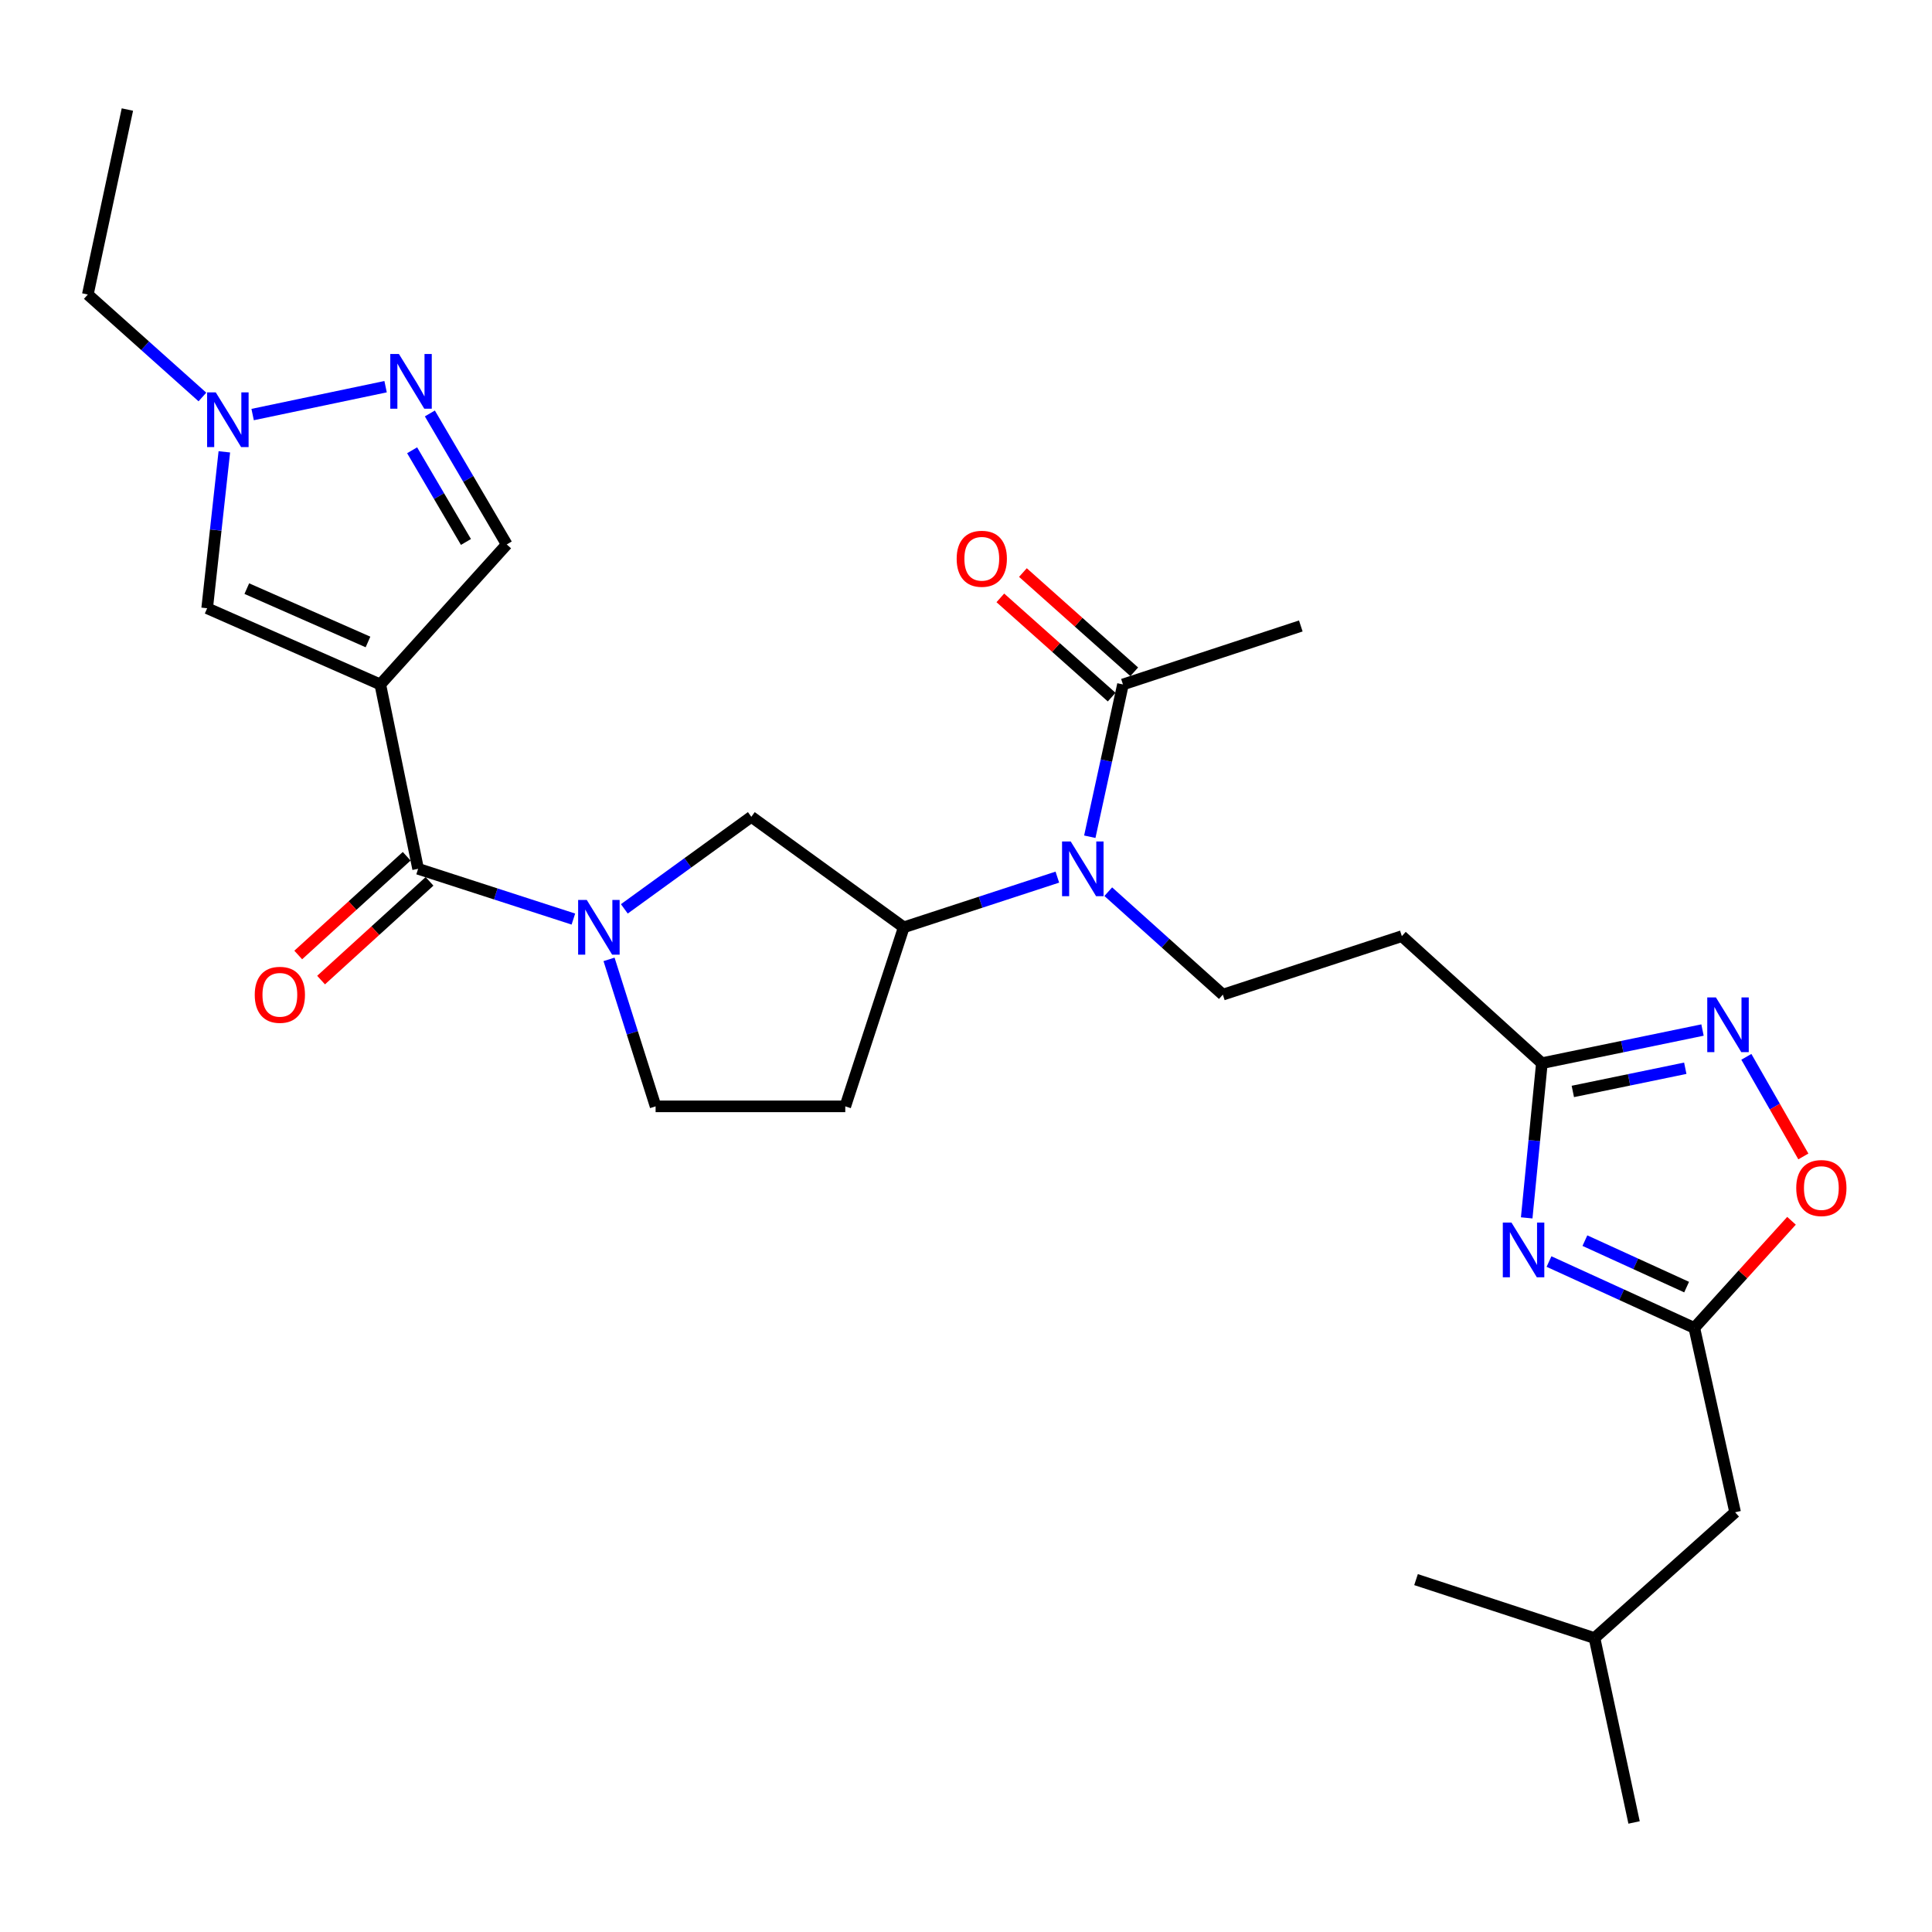 <?xml version='1.0' encoding='iso-8859-1'?>
<svg version='1.1' baseProfile='full'
              xmlns='http://www.w3.org/2000/svg'
                      xmlns:rdkit='http://www.rdkit.org/xml'
                      xmlns:xlink='http://www.w3.org/1999/xlink'
                  xml:space='preserve'
width='1000px' height='1000px' viewBox='0 0 1000 1000'>
<!-- END OF HEADER -->
<rect style='opacity:1.0;fill:#FFFFFF;stroke:none' width='1000' height='1000' x='0' y='0'> </rect>
<path class='bond-1' d='M 196.841,354.272 L 216.413,449.694' style='fill:none;fill-rule:evenodd;stroke:#000000;stroke-width:6px;stroke-linecap:butt;stroke-linejoin:miter;stroke-opacity:1' />
<path class='bond-6' d='M 196.841,354.272 L 107.225,314.826' style='fill:none;fill-rule:evenodd;stroke:#000000;stroke-width:6px;stroke-linecap:butt;stroke-linejoin:miter;stroke-opacity:1' />
<path class='bond-6' d='M 190.474,332.281 L 127.743,304.669' style='fill:none;fill-rule:evenodd;stroke:#000000;stroke-width:6px;stroke-linecap:butt;stroke-linejoin:miter;stroke-opacity:1' />
<path class='bond-10' d='M 196.841,354.272 L 262.29,281.799' style='fill:none;fill-rule:evenodd;stroke:#000000;stroke-width:6px;stroke-linecap:butt;stroke-linejoin:miter;stroke-opacity:1' />
<path class='bond-0' d='M 296.782,475.707 L 256.598,462.7' style='fill:none;fill-rule:evenodd;stroke:#0000FF;stroke-width:6px;stroke-linecap:butt;stroke-linejoin:miter;stroke-opacity:1' />
<path class='bond-0' d='M 256.598,462.7 L 216.413,449.694' style='fill:none;fill-rule:evenodd;stroke:#000000;stroke-width:6px;stroke-linecap:butt;stroke-linejoin:miter;stroke-opacity:1' />
<path class='bond-13' d='M 323.157,470.426 L 356.021,446.601' style='fill:none;fill-rule:evenodd;stroke:#0000FF;stroke-width:6px;stroke-linecap:butt;stroke-linejoin:miter;stroke-opacity:1' />
<path class='bond-13' d='M 356.021,446.601 L 388.884,422.775' style='fill:none;fill-rule:evenodd;stroke:#000000;stroke-width:6px;stroke-linecap:butt;stroke-linejoin:miter;stroke-opacity:1' />
<path class='bond-17' d='M 315.237,496.569 L 327.288,534.609' style='fill:none;fill-rule:evenodd;stroke:#0000FF;stroke-width:6px;stroke-linecap:butt;stroke-linejoin:miter;stroke-opacity:1' />
<path class='bond-17' d='M 327.288,534.609 L 339.339,572.649' style='fill:none;fill-rule:evenodd;stroke:#000000;stroke-width:6px;stroke-linecap:butt;stroke-linejoin:miter;stroke-opacity:1' />
<path class='bond-19' d='M 210.502,443.2 L 182.434,468.751' style='fill:none;fill-rule:evenodd;stroke:#000000;stroke-width:6px;stroke-linecap:butt;stroke-linejoin:miter;stroke-opacity:1' />
<path class='bond-19' d='M 182.434,468.751 L 154.365,494.301' style='fill:none;fill-rule:evenodd;stroke:#FF0000;stroke-width:6px;stroke-linecap:butt;stroke-linejoin:miter;stroke-opacity:1' />
<path class='bond-19' d='M 222.324,456.188 L 194.256,481.738' style='fill:none;fill-rule:evenodd;stroke:#000000;stroke-width:6px;stroke-linecap:butt;stroke-linejoin:miter;stroke-opacity:1' />
<path class='bond-19' d='M 194.256,481.738 L 166.187,507.288' style='fill:none;fill-rule:evenodd;stroke:#FF0000;stroke-width:6px;stroke-linecap:butt;stroke-linejoin:miter;stroke-opacity:1' />
<path class='bond-2' d='M 790.219,630.369 L 794.147,590.338' style='fill:none;fill-rule:evenodd;stroke:#0000FF;stroke-width:6px;stroke-linecap:butt;stroke-linejoin:miter;stroke-opacity:1' />
<path class='bond-2' d='M 794.147,590.338 L 798.075,550.306' style='fill:none;fill-rule:evenodd;stroke:#000000;stroke-width:6px;stroke-linecap:butt;stroke-linejoin:miter;stroke-opacity:1' />
<path class='bond-7' d='M 801.761,652.972 L 839.369,670.152' style='fill:none;fill-rule:evenodd;stroke:#0000FF;stroke-width:6px;stroke-linecap:butt;stroke-linejoin:miter;stroke-opacity:1' />
<path class='bond-7' d='M 839.369,670.152 L 876.978,687.331' style='fill:none;fill-rule:evenodd;stroke:#000000;stroke-width:6px;stroke-linecap:butt;stroke-linejoin:miter;stroke-opacity:1' />
<path class='bond-7' d='M 820.34,642.152 L 846.666,654.177' style='fill:none;fill-rule:evenodd;stroke:#0000FF;stroke-width:6px;stroke-linecap:butt;stroke-linejoin:miter;stroke-opacity:1' />
<path class='bond-7' d='M 846.666,654.177 L 872.992,666.202' style='fill:none;fill-rule:evenodd;stroke:#000000;stroke-width:6px;stroke-linecap:butt;stroke-linejoin:miter;stroke-opacity:1' />
<path class='bond-3' d='M 222.493,214 L 242.391,247.899' style='fill:none;fill-rule:evenodd;stroke:#0000FF;stroke-width:6px;stroke-linecap:butt;stroke-linejoin:miter;stroke-opacity:1' />
<path class='bond-3' d='M 242.391,247.899 L 262.29,281.799' style='fill:none;fill-rule:evenodd;stroke:#000000;stroke-width:6px;stroke-linecap:butt;stroke-linejoin:miter;stroke-opacity:1' />
<path class='bond-3' d='M 213.316,233.06 L 227.245,256.79' style='fill:none;fill-rule:evenodd;stroke:#0000FF;stroke-width:6px;stroke-linecap:butt;stroke-linejoin:miter;stroke-opacity:1' />
<path class='bond-3' d='M 227.245,256.79 L 241.174,280.519' style='fill:none;fill-rule:evenodd;stroke:#000000;stroke-width:6px;stroke-linecap:butt;stroke-linejoin:miter;stroke-opacity:1' />
<path class='bond-28' d='M 199.583,200.15 L 130.763,214.57' style='fill:none;fill-rule:evenodd;stroke:#0000FF;stroke-width:6px;stroke-linecap:butt;stroke-linejoin:miter;stroke-opacity:1' />
<path class='bond-4' d='M 881.214,533.146 L 839.645,541.726' style='fill:none;fill-rule:evenodd;stroke:#0000FF;stroke-width:6px;stroke-linecap:butt;stroke-linejoin:miter;stroke-opacity:1' />
<path class='bond-4' d='M 839.645,541.726 L 798.075,550.306' style='fill:none;fill-rule:evenodd;stroke:#000000;stroke-width:6px;stroke-linecap:butt;stroke-linejoin:miter;stroke-opacity:1' />
<path class='bond-4' d='M 872.293,552.92 L 843.195,558.926' style='fill:none;fill-rule:evenodd;stroke:#0000FF;stroke-width:6px;stroke-linecap:butt;stroke-linejoin:miter;stroke-opacity:1' />
<path class='bond-4' d='M 843.195,558.926 L 814.096,564.932' style='fill:none;fill-rule:evenodd;stroke:#000000;stroke-width:6px;stroke-linecap:butt;stroke-linejoin:miter;stroke-opacity:1' />
<path class='bond-11' d='M 903.909,547.014 L 918.662,572.793' style='fill:none;fill-rule:evenodd;stroke:#0000FF;stroke-width:6px;stroke-linecap:butt;stroke-linejoin:miter;stroke-opacity:1' />
<path class='bond-11' d='M 918.662,572.793 L 933.416,598.573' style='fill:none;fill-rule:evenodd;stroke:#FF0000;stroke-width:6px;stroke-linecap:butt;stroke-linejoin:miter;stroke-opacity:1' />
<path class='bond-5' d='M 798.075,550.306 L 725.592,484.545' style='fill:none;fill-rule:evenodd;stroke:#000000;stroke-width:6px;stroke-linecap:butt;stroke-linejoin:miter;stroke-opacity:1' />
<path class='bond-8' d='M 107.225,314.826 L 111.669,274.349' style='fill:none;fill-rule:evenodd;stroke:#000000;stroke-width:6px;stroke-linecap:butt;stroke-linejoin:miter;stroke-opacity:1' />
<path class='bond-8' d='M 111.669,274.349 L 116.114,233.871' style='fill:none;fill-rule:evenodd;stroke:#0000FF;stroke-width:6px;stroke-linecap:butt;stroke-linejoin:miter;stroke-opacity:1' />
<path class='bond-21' d='M 876.978,687.331 L 898.092,782.742' style='fill:none;fill-rule:evenodd;stroke:#000000;stroke-width:6px;stroke-linecap:butt;stroke-linejoin:miter;stroke-opacity:1' />
<path class='bond-30' d='M 876.978,687.331 L 902.13,659.603' style='fill:none;fill-rule:evenodd;stroke:#000000;stroke-width:6px;stroke-linecap:butt;stroke-linejoin:miter;stroke-opacity:1' />
<path class='bond-30' d='M 902.13,659.603 L 927.283,631.875' style='fill:none;fill-rule:evenodd;stroke:#FF0000;stroke-width:6px;stroke-linecap:butt;stroke-linejoin:miter;stroke-opacity:1' />
<path class='bond-22' d='M 104.767,205.48 L 75.111,178.962' style='fill:none;fill-rule:evenodd;stroke:#0000FF;stroke-width:6px;stroke-linecap:butt;stroke-linejoin:miter;stroke-opacity:1' />
<path class='bond-22' d='M 75.111,178.962 L 45.455,152.443' style='fill:none;fill-rule:evenodd;stroke:#000000;stroke-width:6px;stroke-linecap:butt;stroke-linejoin:miter;stroke-opacity:1' />
<path class='bond-9' d='M 547.28,454 L 507.534,466.99' style='fill:none;fill-rule:evenodd;stroke:#0000FF;stroke-width:6px;stroke-linecap:butt;stroke-linejoin:miter;stroke-opacity:1' />
<path class='bond-9' d='M 507.534,466.99 L 467.788,479.979' style='fill:none;fill-rule:evenodd;stroke:#000000;stroke-width:6px;stroke-linecap:butt;stroke-linejoin:miter;stroke-opacity:1' />
<path class='bond-14' d='M 564.073,433.092 L 572.656,393.682' style='fill:none;fill-rule:evenodd;stroke:#0000FF;stroke-width:6px;stroke-linecap:butt;stroke-linejoin:miter;stroke-opacity:1' />
<path class='bond-14' d='M 572.656,393.682 L 581.24,354.272' style='fill:none;fill-rule:evenodd;stroke:#000000;stroke-width:6px;stroke-linecap:butt;stroke-linejoin:miter;stroke-opacity:1' />
<path class='bond-16' d='M 573.634,461.535 L 603.287,488.182' style='fill:none;fill-rule:evenodd;stroke:#0000FF;stroke-width:6px;stroke-linecap:butt;stroke-linejoin:miter;stroke-opacity:1' />
<path class='bond-16' d='M 603.287,488.182 L 632.941,514.83' style='fill:none;fill-rule:evenodd;stroke:#000000;stroke-width:6px;stroke-linecap:butt;stroke-linejoin:miter;stroke-opacity:1' />
<path class='bond-12' d='M 467.788,479.979 L 388.884,422.775' style='fill:none;fill-rule:evenodd;stroke:#000000;stroke-width:6px;stroke-linecap:butt;stroke-linejoin:miter;stroke-opacity:1' />
<path class='bond-29' d='M 467.788,479.979 L 437.512,572.649' style='fill:none;fill-rule:evenodd;stroke:#000000;stroke-width:6px;stroke-linecap:butt;stroke-linejoin:miter;stroke-opacity:1' />
<path class='bond-20' d='M 587.083,347.718 L 558.272,322.035' style='fill:none;fill-rule:evenodd;stroke:#000000;stroke-width:6px;stroke-linecap:butt;stroke-linejoin:miter;stroke-opacity:1' />
<path class='bond-20' d='M 558.272,322.035 L 529.461,296.351' style='fill:none;fill-rule:evenodd;stroke:#FF0000;stroke-width:6px;stroke-linecap:butt;stroke-linejoin:miter;stroke-opacity:1' />
<path class='bond-20' d='M 575.396,360.827 L 546.586,335.144' style='fill:none;fill-rule:evenodd;stroke:#000000;stroke-width:6px;stroke-linecap:butt;stroke-linejoin:miter;stroke-opacity:1' />
<path class='bond-20' d='M 546.586,335.144 L 517.775,309.461' style='fill:none;fill-rule:evenodd;stroke:#FF0000;stroke-width:6px;stroke-linecap:butt;stroke-linejoin:miter;stroke-opacity:1' />
<path class='bond-23' d='M 581.24,354.272 L 673.295,323.997' style='fill:none;fill-rule:evenodd;stroke:#000000;stroke-width:6px;stroke-linecap:butt;stroke-linejoin:miter;stroke-opacity:1' />
<path class='bond-15' d='M 725.592,484.545 L 632.941,514.83' style='fill:none;fill-rule:evenodd;stroke:#000000;stroke-width:6px;stroke-linecap:butt;stroke-linejoin:miter;stroke-opacity:1' />
<path class='bond-18' d='M 339.339,572.649 L 437.512,572.649' style='fill:none;fill-rule:evenodd;stroke:#000000;stroke-width:6px;stroke-linecap:butt;stroke-linejoin:miter;stroke-opacity:1' />
<path class='bond-24' d='M 898.092,782.742 L 825.316,847.859' style='fill:none;fill-rule:evenodd;stroke:#000000;stroke-width:6px;stroke-linecap:butt;stroke-linejoin:miter;stroke-opacity:1' />
<path class='bond-25' d='M 45.455,152.443 L 65.934,56.7' style='fill:none;fill-rule:evenodd;stroke:#000000;stroke-width:6px;stroke-linecap:butt;stroke-linejoin:miter;stroke-opacity:1' />
<path class='bond-26' d='M 825.316,847.859 L 845.795,943.3' style='fill:none;fill-rule:evenodd;stroke:#000000;stroke-width:6px;stroke-linecap:butt;stroke-linejoin:miter;stroke-opacity:1' />
<path class='bond-27' d='M 825.316,847.859 L 732.938,817.603' style='fill:none;fill-rule:evenodd;stroke:#000000;stroke-width:6px;stroke-linecap:butt;stroke-linejoin:miter;stroke-opacity:1' />
<path  class='atom-1' d='M 303.721 465.819
L 313.001 480.819
Q 313.921 482.299, 315.401 484.979
Q 316.881 487.659, 316.961 487.819
L 316.961 465.819
L 320.721 465.819
L 320.721 494.139
L 316.841 494.139
L 306.881 477.739
Q 305.721 475.819, 304.481 473.619
Q 303.281 471.419, 302.921 470.739
L 302.921 494.139
L 299.241 494.139
L 299.241 465.819
L 303.721 465.819
' fill='#0000FF'/>
<path  class='atom-3' d='M 782.331 632.797
L 791.611 647.797
Q 792.531 649.277, 794.011 651.957
Q 795.491 654.637, 795.571 654.797
L 795.571 632.797
L 799.331 632.797
L 799.331 661.117
L 795.451 661.117
L 785.491 644.717
Q 784.331 642.797, 783.091 640.597
Q 781.891 638.397, 781.531 637.717
L 781.531 661.117
L 777.851 661.117
L 777.851 632.797
L 782.331 632.797
' fill='#0000FF'/>
<path  class='atom-4' d='M 206.485 183.233
L 215.765 198.233
Q 216.685 199.713, 218.165 202.393
Q 219.645 205.073, 219.725 205.233
L 219.725 183.233
L 223.485 183.233
L 223.485 211.553
L 219.605 211.553
L 209.645 195.153
Q 208.485 193.233, 207.245 191.033
Q 206.045 188.833, 205.685 188.153
L 205.685 211.553
L 202.005 211.553
L 202.005 183.233
L 206.485 183.233
' fill='#0000FF'/>
<path  class='atom-5' d='M 888.154 516.262
L 897.434 531.262
Q 898.354 532.742, 899.834 535.422
Q 901.314 538.102, 901.394 538.262
L 901.394 516.262
L 905.154 516.262
L 905.154 544.582
L 901.274 544.582
L 891.314 528.182
Q 890.154 526.262, 888.914 524.062
Q 887.714 521.862, 887.354 521.182
L 887.354 544.582
L 883.674 544.582
L 883.674 516.262
L 888.154 516.262
' fill='#0000FF'/>
<path  class='atom-9' d='M 111.678 203.098
L 120.958 218.098
Q 121.878 219.578, 123.358 222.258
Q 124.838 224.938, 124.918 225.098
L 124.918 203.098
L 128.678 203.098
L 128.678 231.418
L 124.798 231.418
L 114.838 215.018
Q 113.678 213.098, 112.438 210.898
Q 111.238 208.698, 110.878 208.018
L 110.878 231.418
L 107.198 231.418
L 107.198 203.098
L 111.678 203.098
' fill='#0000FF'/>
<path  class='atom-10' d='M 554.198 435.534
L 563.478 450.534
Q 564.398 452.014, 565.878 454.694
Q 567.358 457.374, 567.438 457.534
L 567.438 435.534
L 571.198 435.534
L 571.198 463.854
L 567.318 463.854
L 557.358 447.454
Q 556.198 445.534, 554.958 443.334
Q 553.758 441.134, 553.398 440.454
L 553.398 463.854
L 549.718 463.854
L 549.718 435.534
L 554.198 435.534
' fill='#0000FF'/>
<path  class='atom-12' d='M 929.729 614.927
Q 929.729 608.127, 933.089 604.327
Q 936.449 600.527, 942.729 600.527
Q 949.009 600.527, 952.369 604.327
Q 955.729 608.127, 955.729 614.927
Q 955.729 621.807, 952.329 625.727
Q 948.929 629.607, 942.729 629.607
Q 936.489 629.607, 933.089 625.727
Q 929.729 621.847, 929.729 614.927
M 942.729 626.407
Q 947.049 626.407, 949.369 623.527
Q 951.729 620.607, 951.729 614.927
Q 951.729 609.367, 949.369 606.567
Q 947.049 603.727, 942.729 603.727
Q 938.409 603.727, 936.049 606.527
Q 933.729 609.327, 933.729 614.927
Q 933.729 620.647, 936.049 623.527
Q 938.409 626.407, 942.729 626.407
' fill='#FF0000'/>
<path  class='atom-20' d='M 131.857 514.91
Q 131.857 508.11, 135.217 504.31
Q 138.577 500.51, 144.857 500.51
Q 151.137 500.51, 154.497 504.31
Q 157.857 508.11, 157.857 514.91
Q 157.857 521.79, 154.457 525.71
Q 151.057 529.59, 144.857 529.59
Q 138.617 529.59, 135.217 525.71
Q 131.857 521.83, 131.857 514.91
M 144.857 526.39
Q 149.177 526.39, 151.497 523.51
Q 153.857 520.59, 153.857 514.91
Q 153.857 509.35, 151.497 506.55
Q 149.177 503.71, 144.857 503.71
Q 140.537 503.71, 138.177 506.51
Q 135.857 509.31, 135.857 514.91
Q 135.857 520.63, 138.177 523.51
Q 140.537 526.39, 144.857 526.39
' fill='#FF0000'/>
<path  class='atom-21' d='M 495.171 289.216
Q 495.171 282.416, 498.531 278.616
Q 501.891 274.816, 508.171 274.816
Q 514.451 274.816, 517.811 278.616
Q 521.171 282.416, 521.171 289.216
Q 521.171 296.096, 517.771 300.016
Q 514.371 303.896, 508.171 303.896
Q 501.931 303.896, 498.531 300.016
Q 495.171 296.136, 495.171 289.216
M 508.171 300.696
Q 512.491 300.696, 514.811 297.816
Q 517.171 294.896, 517.171 289.216
Q 517.171 283.656, 514.811 280.856
Q 512.491 278.016, 508.171 278.016
Q 503.851 278.016, 501.491 280.816
Q 499.171 283.616, 499.171 289.216
Q 499.171 294.936, 501.491 297.816
Q 503.851 300.696, 508.171 300.696
' fill='#FF0000'/>
</svg>
